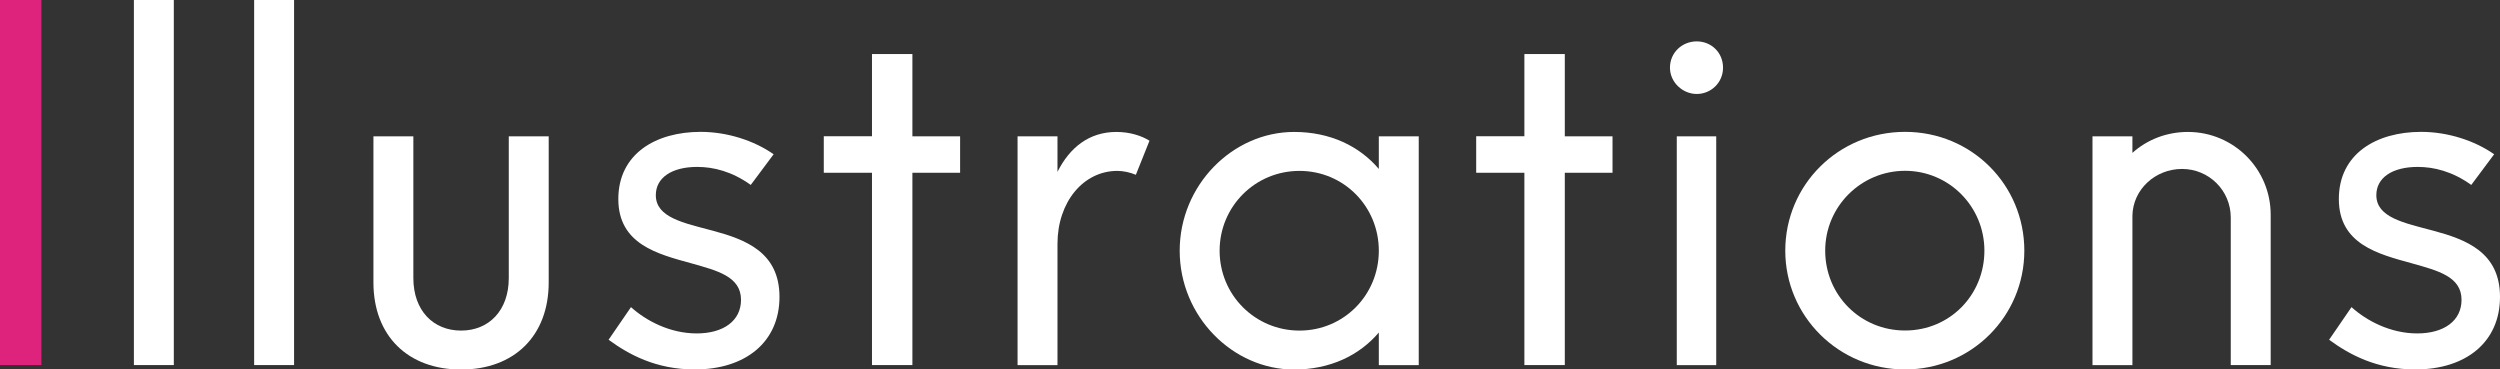 <?xml version="1.0" encoding="UTF-8"?><svg id="a" xmlns="http://www.w3.org/2000/svg" width="308.09" height="45.53" viewBox="0 0 308.09 45.53"><rect x="0" y="0" width="308.09" height="45.53" fill="#333333" stroke="none"/><defs><style>.b{fill:#fff;}.c{fill:#dd237c;}</style></defs><path class="c" d="M0,0H5.1V44.99H0V0Z"/><path class="b" d="M16.5,0h4.92V44.99h-4.92V0Z"/><path class="b" d="M31.32,0h4.92V44.99h-4.92V0Z"/><path class="b" d="M46.02,34.79V16.8h4.92v17.46c0,4.02,2.46,6.48,5.88,6.48s5.88-2.46,5.88-6.48V16.8h4.92v18c0,6.6-4.26,10.74-10.8,10.74s-10.8-4.14-10.8-10.74Z"/><path class="b" d="M75,41.87l2.76-4.02c1.86,1.68,4.8,3.24,8.1,3.24s5.46-1.56,5.46-4.14c0-2.88-2.94-3.6-6.12-4.5-4.14-1.14-9-2.34-9-7.92s4.62-8.28,10.14-8.28c3.3,0,6.6,1.08,9,2.76l-2.82,3.78c-2.34-1.68-4.62-2.22-6.6-2.22-3.12,0-5.1,1.32-5.1,3.48,0,2.76,3.42,3.42,7.02,4.38,4.02,1.08,8.22,2.64,8.22,8.16s-4.14,8.94-10.44,8.94c-4.8,0-8.16-1.86-10.62-3.66Z"/><path class="b" d="M118.32,21.29h-5.88v23.7h-4.98V21.29h-5.94v-4.5h5.94V6.66h4.98v10.14h5.88v4.5Z"/><path class="b" d="M141.66,17.34l-1.68,4.2c-.72-.3-1.56-.48-2.28-.48-4.2,0-7.38,3.84-7.38,9v14.94h-4.92V16.8h4.92v4.38c1.5-3,3.9-4.92,7.26-4.92,1.68,0,3.12,.48,4.08,1.08Z"/><path class="b" d="M174.84,16.8v28.2h-4.92v-4.02c-2.4,2.82-6,4.56-10.44,4.56-7.56,0-14.1-6.54-14.1-14.64s6.54-14.64,14.1-14.64c4.44,0,8.04,1.74,10.44,4.56v-4.02h4.92Zm-4.92,14.1c0-5.46-4.32-9.84-9.78-9.84s-9.84,4.38-9.84,9.84,4.38,9.84,9.84,9.84,9.78-4.38,9.78-9.84Z"/><path class="b" d="M198.72,21.29h-5.88v23.7h-4.98V21.29h-5.94v-4.5h5.94V6.66h4.98v10.14h5.88v4.5Z"/><path class="b" d="M205.8,8.34c0-1.86,1.5-3.24,3.3-3.24s3.24,1.38,3.24,3.24-1.5,3.24-3.24,3.24-3.3-1.44-3.3-3.24Zm.84,8.46h4.86v28.2h-4.86V16.8Z"/><path class="b" d="M220.01,30.89c0-8.1,6.54-14.64,14.76-14.64s14.7,6.54,14.7,14.64-6.54,14.64-14.7,14.64-14.76-6.54-14.76-14.64Zm24.54,0c0-5.46-4.38-9.84-9.78-9.84s-9.84,4.38-9.84,9.84,4.32,9.84,9.84,9.84,9.78-4.38,9.78-9.84Z"/><path class="b" d="M279.83,26.45v18.54h-4.92V26.82c0-3.36-2.7-6-6-6s-6.06,2.52-6.12,5.76v18.42h-4.92V16.8h4.92v2.04c1.8-1.62,4.2-2.58,6.84-2.58,5.64,0,10.2,4.56,10.2,10.2Z"/><path class="b" d="M287.03,41.87l2.76-4.02c1.86,1.68,4.8,3.24,8.1,3.24s5.46-1.56,5.46-4.14c0-2.88-2.94-3.6-6.12-4.5-4.14-1.14-9-2.34-9-7.92s4.62-8.28,10.14-8.28c3.3,0,6.6,1.08,9,2.76l-2.82,3.78c-2.34-1.68-4.62-2.22-6.6-2.22-3.12,0-5.1,1.32-5.1,3.48,0,2.76,3.42,3.42,7.02,4.38,4.02,1.08,8.22,2.64,8.22,8.16s-4.14,8.94-10.44,8.94c-4.8,0-8.16-1.86-10.62-3.66Z"/></svg>